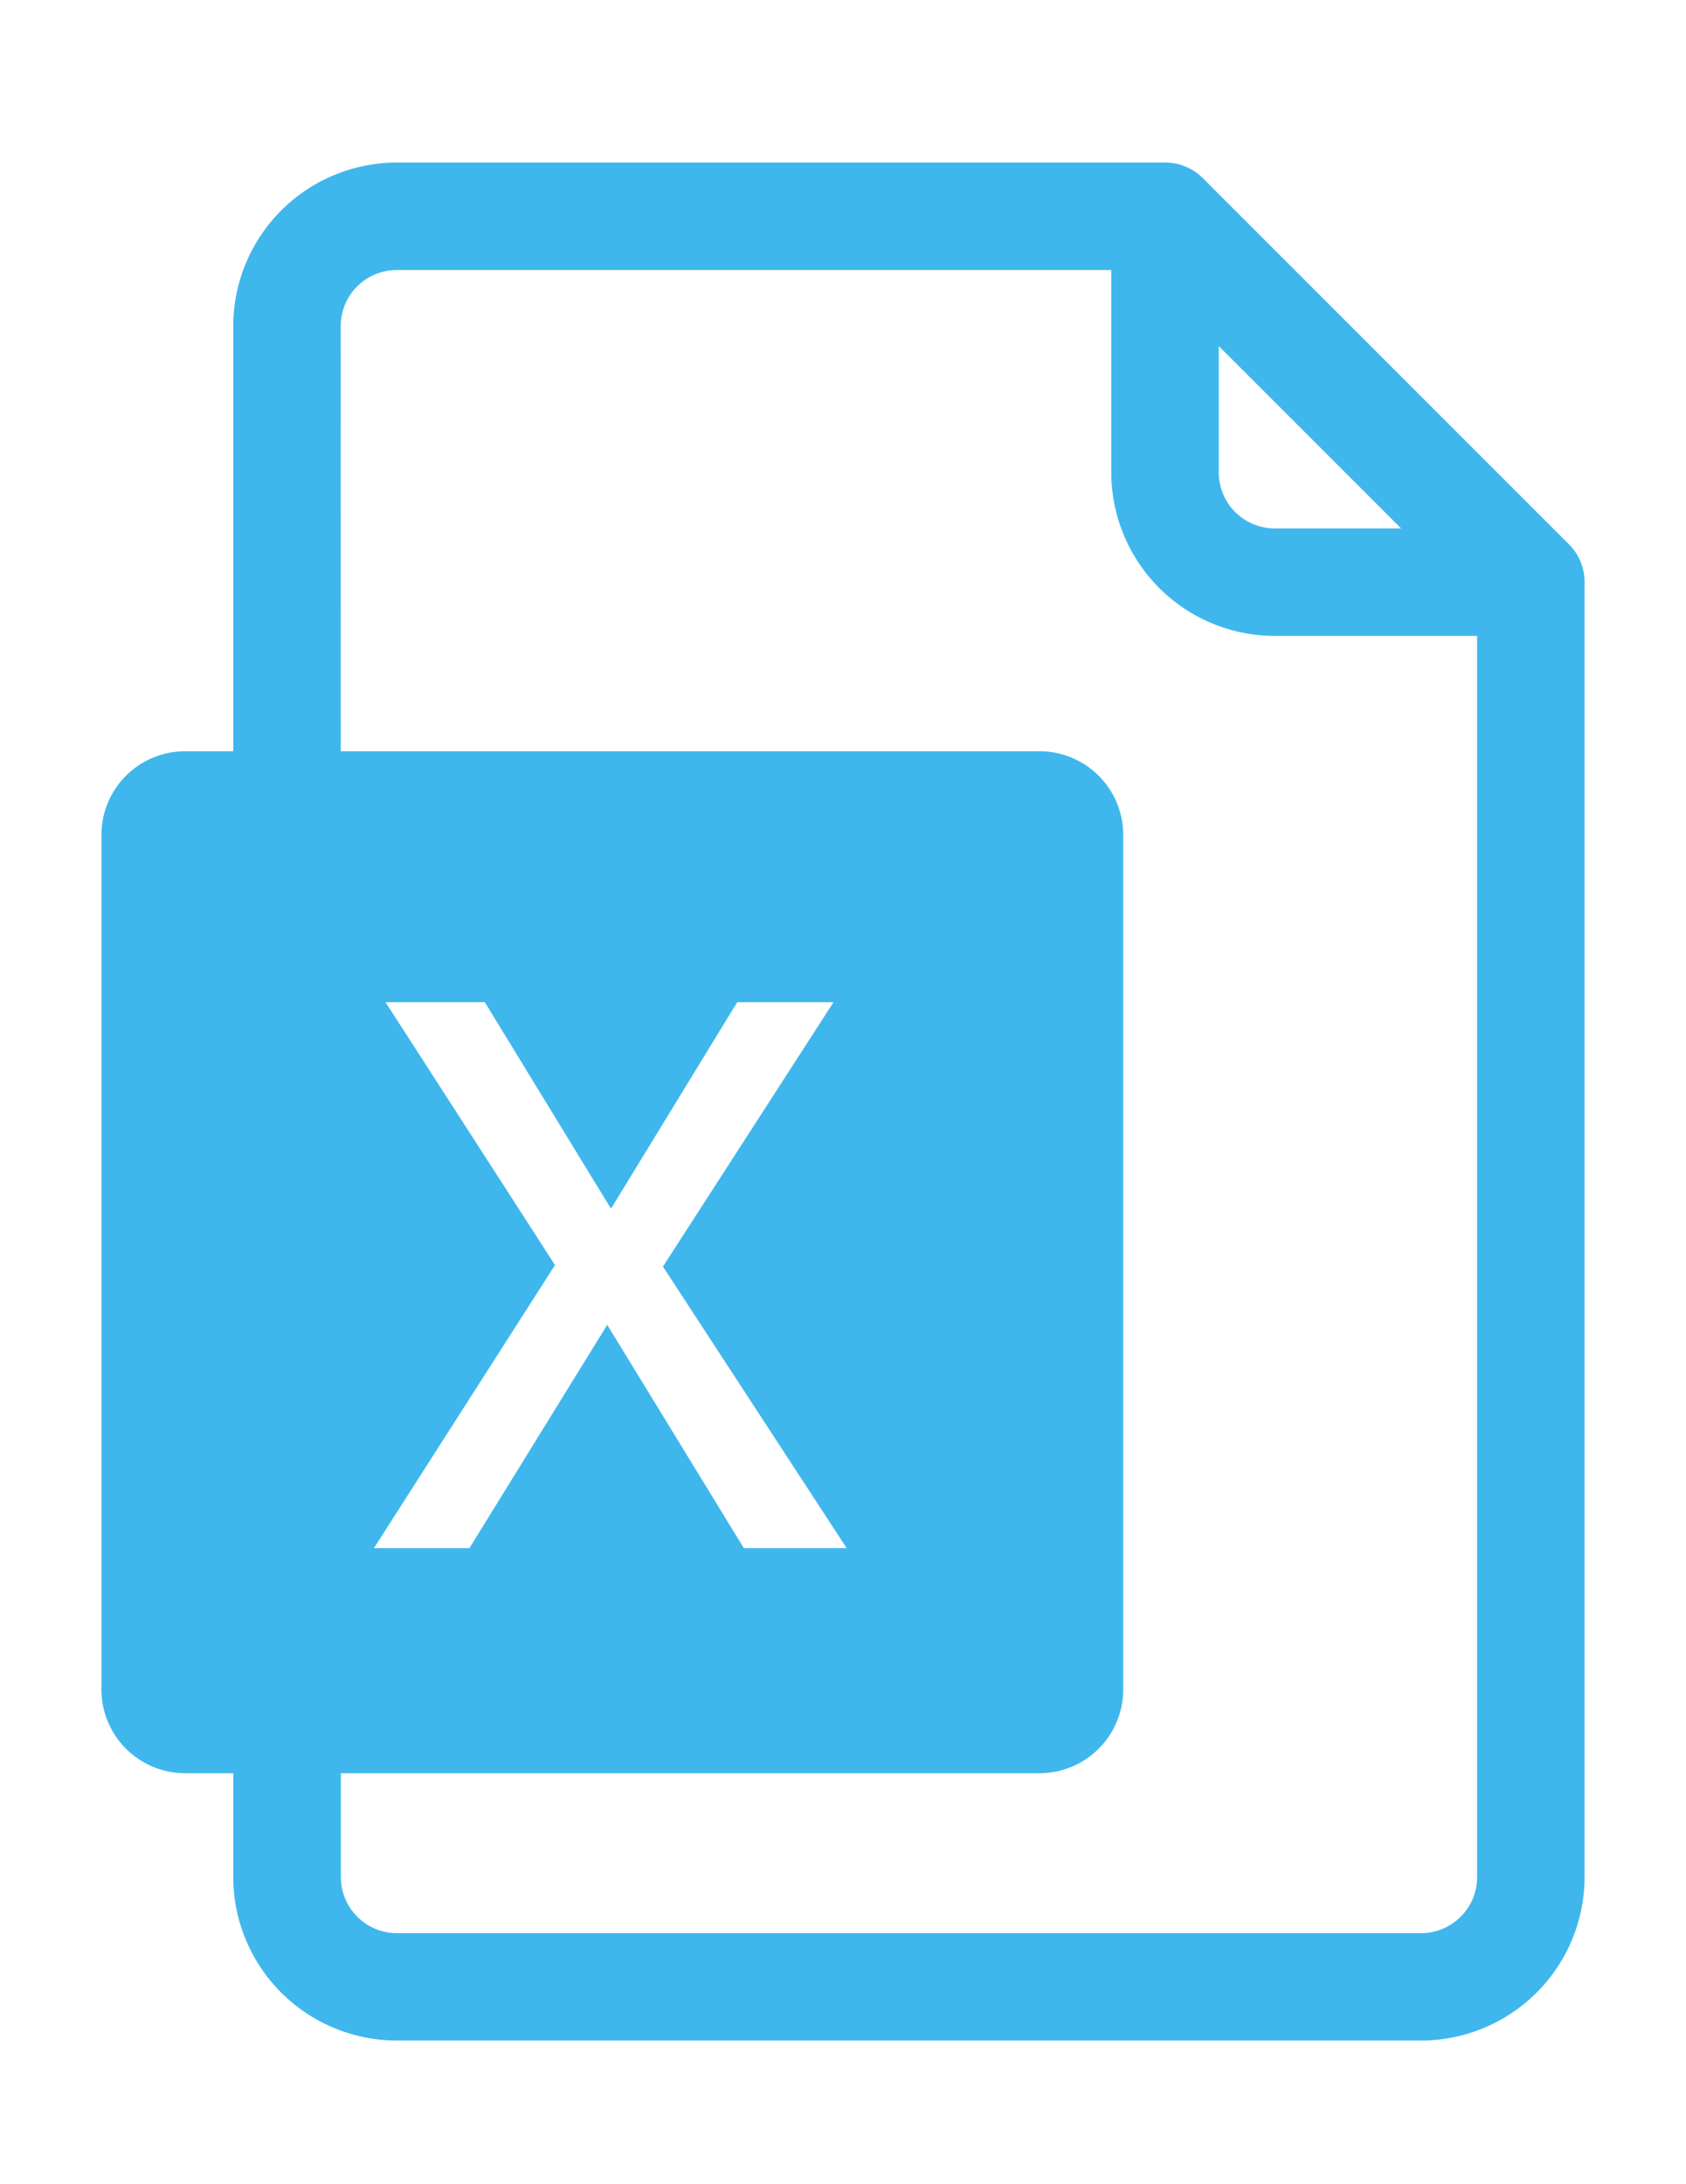 <svg xmlns="http://www.w3.org/2000/svg" viewBox="0 0 514 665.81">
  <g>
    <path d="M478.28,165.88,366.75,54.35a16.26,16.26,0,0,0-11.58-4.8H121A49.9,49.9,0,0,0,71.11,99.39v472.8A49.9,49.9,0,0,0,121,622H433.24a49.9,49.9,0,0,0,49.84-49.84V177.46A16.25,16.25,0,0,0,478.28,165.88ZM103.87,99.39A17.1,17.1,0,0,1,121,82.31H338.79V144a49.89,49.89,0,0,0,49.84,49.84h61.69V572.19a17.1,17.1,0,0,1-17.08,17.08H121a17.1,17.1,0,0,1-17.08-17.08ZM371.55,144V105.48l55.6,55.6H388.63A17.1,17.1,0,0,1,371.55,144Z" fill="#3fb7ed"/>
    <path d="M316.91,229H56.44a25.52,25.52,0,0,0-25.52,25.51V515a25.52,25.52,0,0,0,25.52,25.51H316.91A25.52,25.52,0,0,0,342.43,515V254.53A25.52,25.52,0,0,0,316.91,229ZM226.77,471.9l-41.65-68.06-42,68.06H114l55.2-86.28-51.67-80.13h30.27l38.47,62.95,38.48-62.95h29.36l-52,80.59,56,85.82Z" fill="#3fb7ed"/>
  </g>
</svg>
